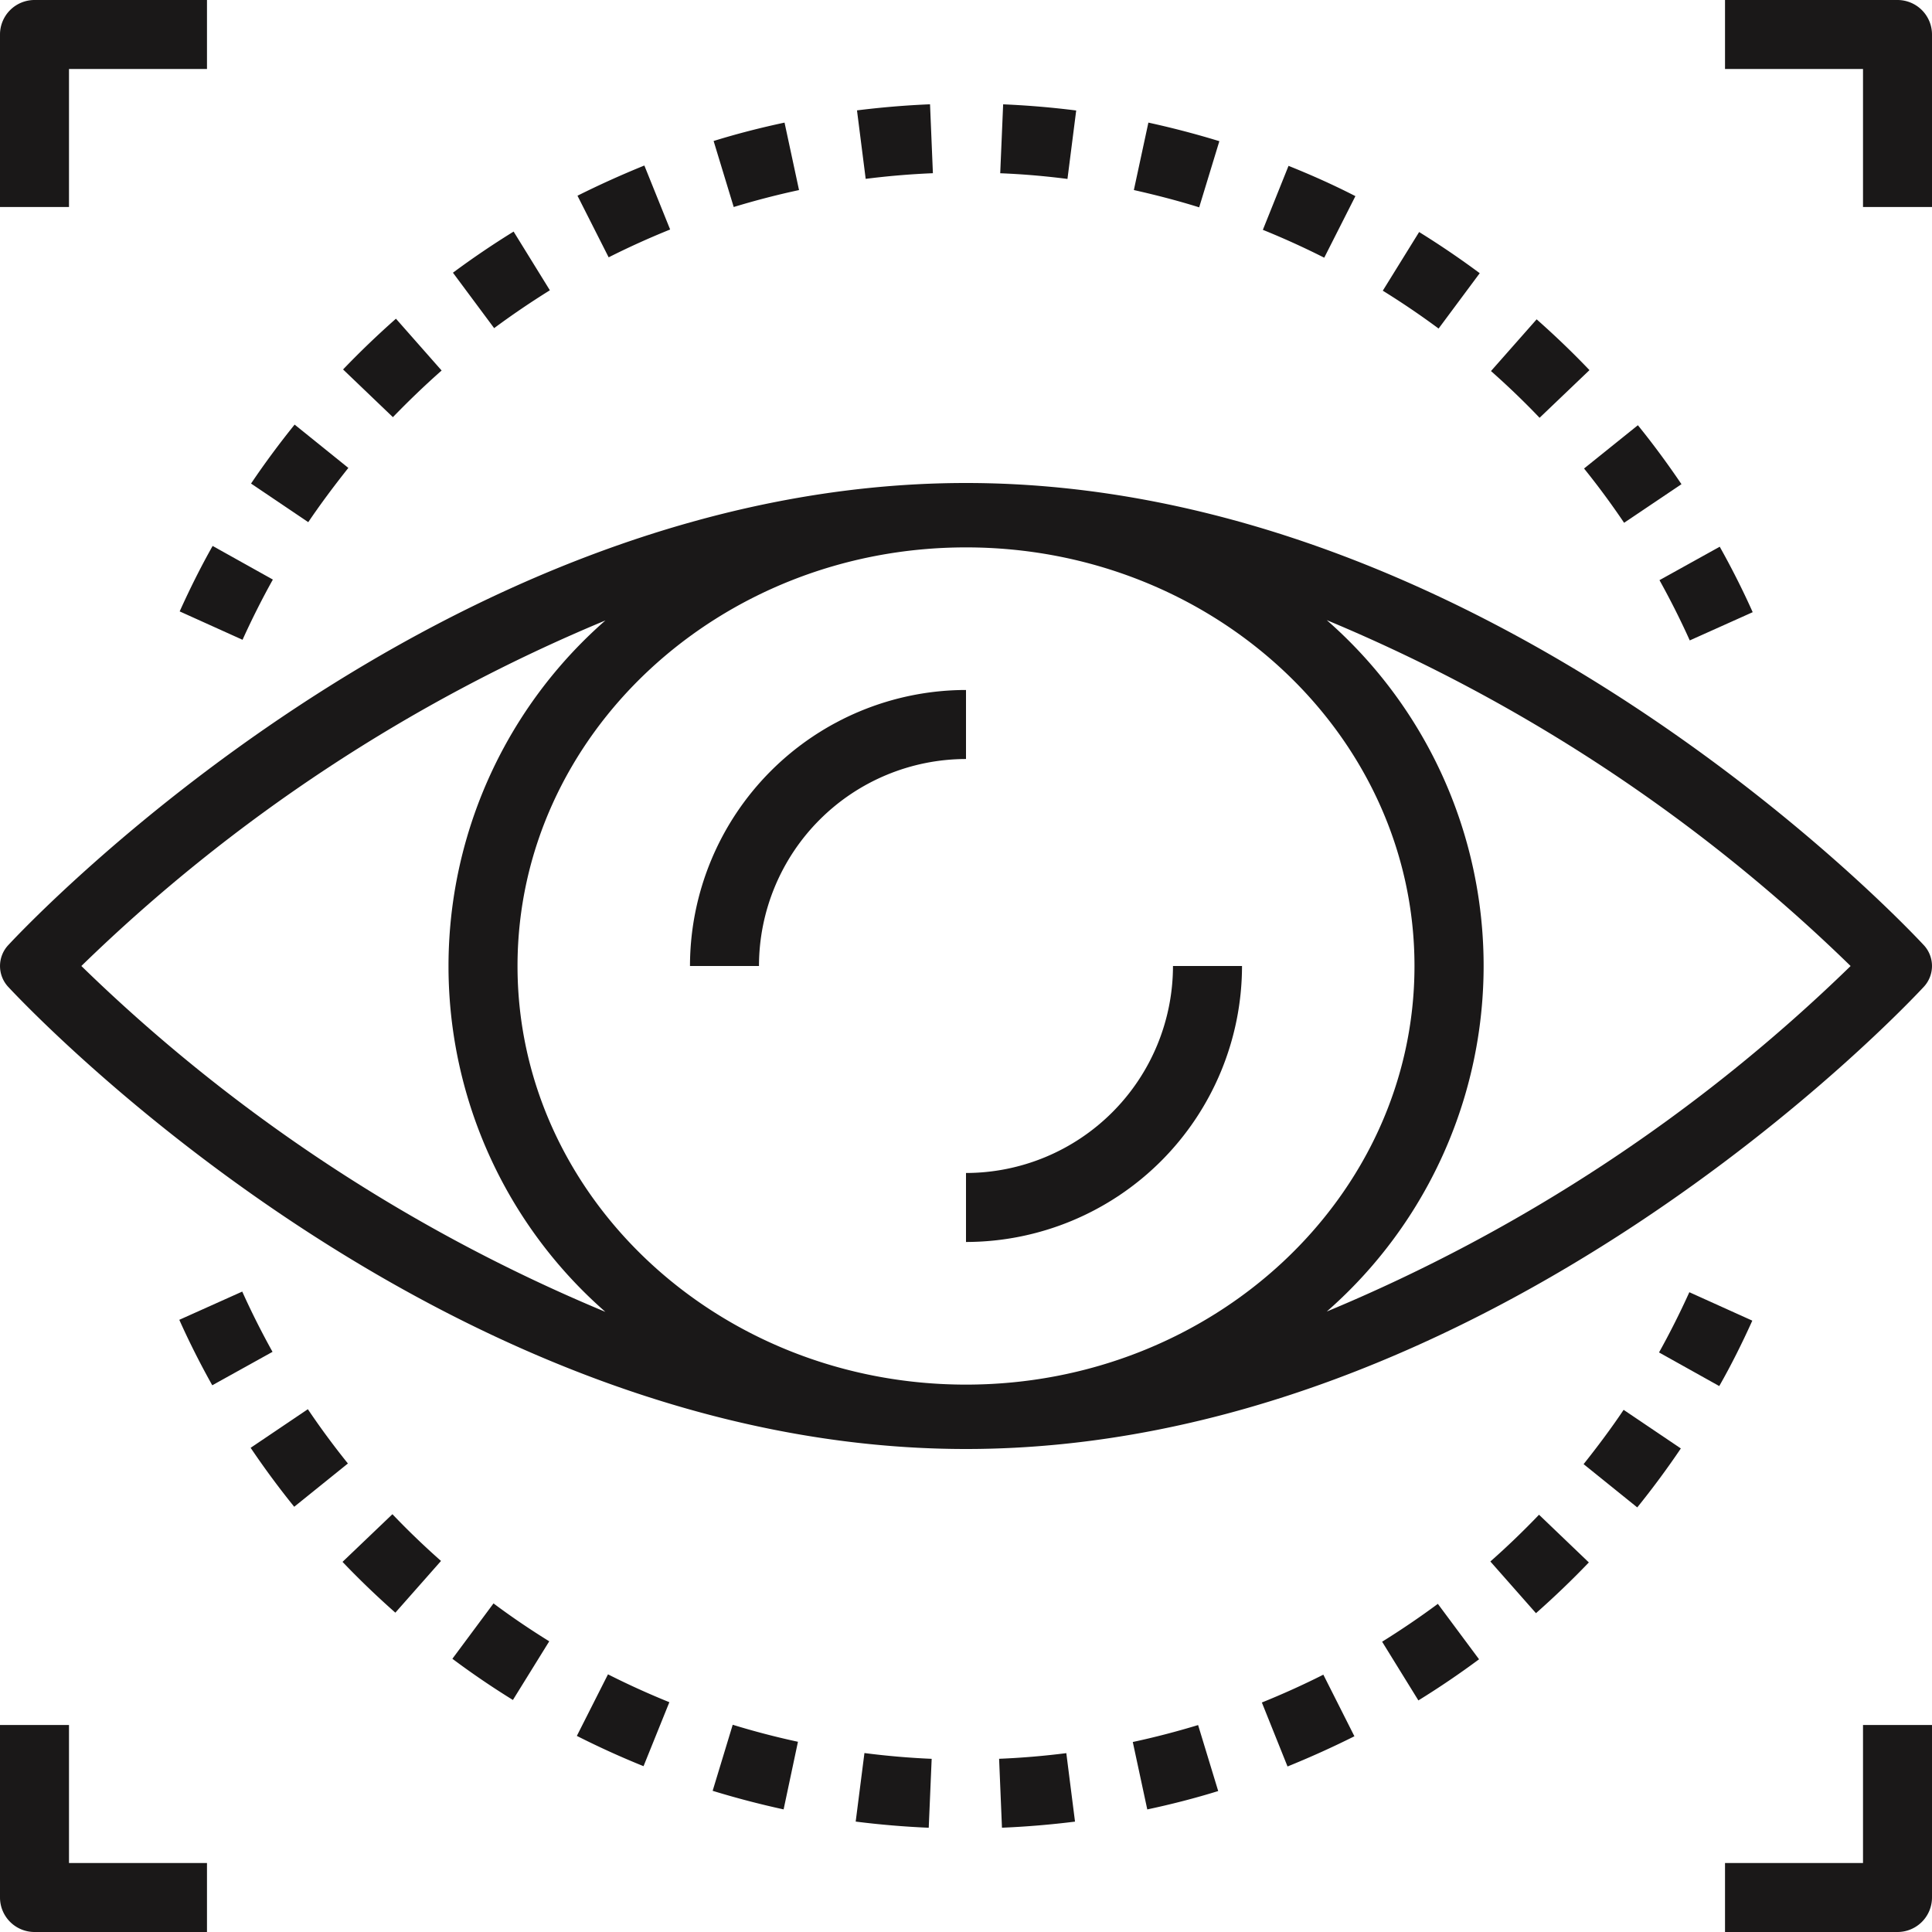 <svg xmlns="http://www.w3.org/2000/svg" width="52" height="52" viewBox="0 0 52 52">
  <g id="_01" data-name="01" transform="translate(-4 -4)">
    <path id="Path_29066" data-name="Path 29066" d="M30,43c14.11,0,25.3-11.926,25.774-12.434a.824.824,0,0,0,0-1.133C55.3,28.926,44.11,17,30,17S4.7,28.926,4.226,29.434a.824.824,0,0,0,0,1.133C4.7,31.074,15.89,43,30,43ZM17.929,30c0-6.212,5.415-11.267,12.071-11.267S42.071,23.788,42.071,30,36.656,41.267,30,41.267,17.929,36.212,17.929,30Zm35.881,0a44.956,44.956,0,0,1-14.1,9.3,12.364,12.364,0,0,0,0-18.609A44.963,44.963,0,0,1,53.809,30ZM20.294,20.7a12.363,12.363,0,0,0,0,18.609A44.963,44.963,0,0,1,6.19,30,44.963,44.963,0,0,1,20.294,20.7Z" fill="#1a1818"/>
    <path id="Path_29067" data-name="Path 29067" d="M30,22.571A7.437,7.437,0,0,0,22.571,30h1.857A5.577,5.577,0,0,1,30,24.429Zm0,13v1.857A7.437,7.437,0,0,0,37.429,30H35.571A5.577,5.577,0,0,1,30,35.571Zm-14.115-21.6-1.228-1.393c-.493.436-.971.894-1.423,1.366l1.341,1.284C14.99,14.8,15.431,14.374,15.885,13.974ZM8.836,20.456l1.692.764c.249-.55.523-1.095.816-1.621l-1.621-.905C9.4,19.266,9.105,19.859,8.836,20.456ZM44.13,13.987c.453.4.893.823,1.308,1.258l1.343-1.283c-.451-.473-.93-.932-1.422-1.367ZM27.3,8.814c.6-.076,1.2-.127,1.809-.152l-.077-1.855c-.657.027-1.318.083-1.966.164Zm10.69,1.372c.559.226,1.114.478,1.652.75l.839-1.657c-.583-.3-1.188-.57-1.8-.815ZM23.748,9.572c.578-.176,1.17-.33,1.758-.456L25.116,7.3c-.639.136-1.281.3-1.909.495ZM13.376,16.594,11.93,15.428c-.414.513-.809,1.047-1.173,1.587l1.54,1.039C12.632,17.558,13,17.067,13.376,16.594Zm22.9-7.014L36.819,7.8c-.626-.192-1.268-.36-1.91-.5l-.391,1.815C35.107,9.248,35.7,9.4,36.274,9.58Zm-3.545-.764.235-1.842c-.646-.082-1.307-.138-1.966-.166l-.079,1.855C31.526,8.687,32.135,8.739,32.729,8.816ZM51.174,20.477c-.268-.6-.566-1.188-.887-1.762l-1.622.9c.294.529.569,1.075.815,1.622ZM17.3,12.832c.483-.358.987-.7,1.5-1.019l-.976-1.58c-.559.345-1.109.718-1.633,1.107Zm31.957,4.2c-.367-.543-.76-1.077-1.173-1.587L46.635,16.61c.379.47.741.961,1.078,1.461ZM42.72,12.843l1.107-1.49c-.525-.39-1.074-.763-1.631-1.108l-.978,1.579C41.731,12.142,42.236,12.484,42.72,12.843ZM20.382,10.926c.541-.273,1.1-.525,1.655-.749l-.694-1.722c-.6.243-1.209.517-1.8.813ZM32.7,51.186c-.6.076-1.2.127-1.809.152l.077,1.855c.657-.027,1.318-.083,1.966-.164Zm-5.434,0-.235,1.842c.646.082,1.307.138,1.966.166l.079-1.855C28.474,51.313,27.865,51.261,27.271,51.184Zm-1.789-.306c-.59-.127-1.18-.281-1.756-.458L23.181,52.2c.626.192,1.268.36,1.91.5Zm10.77-.45c-.579.176-1.17.33-1.758.456l.39,1.815c.639-.136,1.281-.3,1.909-.495ZM15.87,46.013c-.453-.4-.893-.823-1.308-1.258l-1.343,1.283c.451.473.93.932,1.422,1.367Zm-7.044-6.49c.268.6.566,1.188.887,1.762l1.622-.9c-.294-.529-.569-1.075-.815-1.622Zm4.538,3.867c-.379-.47-.741-.961-1.078-1.461l-1.54,1.039c.367.543.76,1.077,1.173,1.587Zm4.441,6.365.978-1.579c-.514-.318-1.019-.66-1.5-1.02l-1.107,1.49C16.7,49.038,17.248,49.411,17.805,49.755Zm3.516,1.782.695-1.722c-.559-.226-1.114-.478-1.652-.75l-.838,1.657C20.109,51.017,20.713,51.292,21.321,51.537ZM42.7,47.168c-.483.358-.987.7-1.5,1.019l.976,1.58c.559-.345,1.109-.718,1.633-1.107Zm-4.046,4.377c.6-.243,1.209-.517,1.8-.813l-.836-1.658c-.541.273-1.1.525-1.655.749Zm5.458-5.519,1.229,1.393c.493-.436.971-.894,1.423-1.366l-1.341-1.284C45.01,45.2,44.569,45.626,44.115,46.026Zm7.049-6.482-1.692-.764c-.249.55-.523,1.095-.816,1.621l1.621.905C50.6,40.734,50.895,40.141,51.164,39.544Zm-4.54,3.862,1.446,1.166c.414-.513.809-1.047,1.173-1.587L47.7,41.946C47.368,42.442,47,42.933,46.624,43.406ZM5.857,5.857H9.571V4H4.929A.929.929,0,0,0,4,4.929V9.571H5.857ZM56,9.571V4.929A.929.929,0,0,0,55.071,4H50.429V5.857h3.714V9.571ZM4.929,56H9.571V54.143H5.857V50.429H4v4.643A.929.929,0,0,0,4.929,56ZM56,50.429H54.143v3.714H50.429V56h4.643A.929.929,0,0,0,56,55.071Z" fill="#1a1818"/>
  </g>
</svg>

